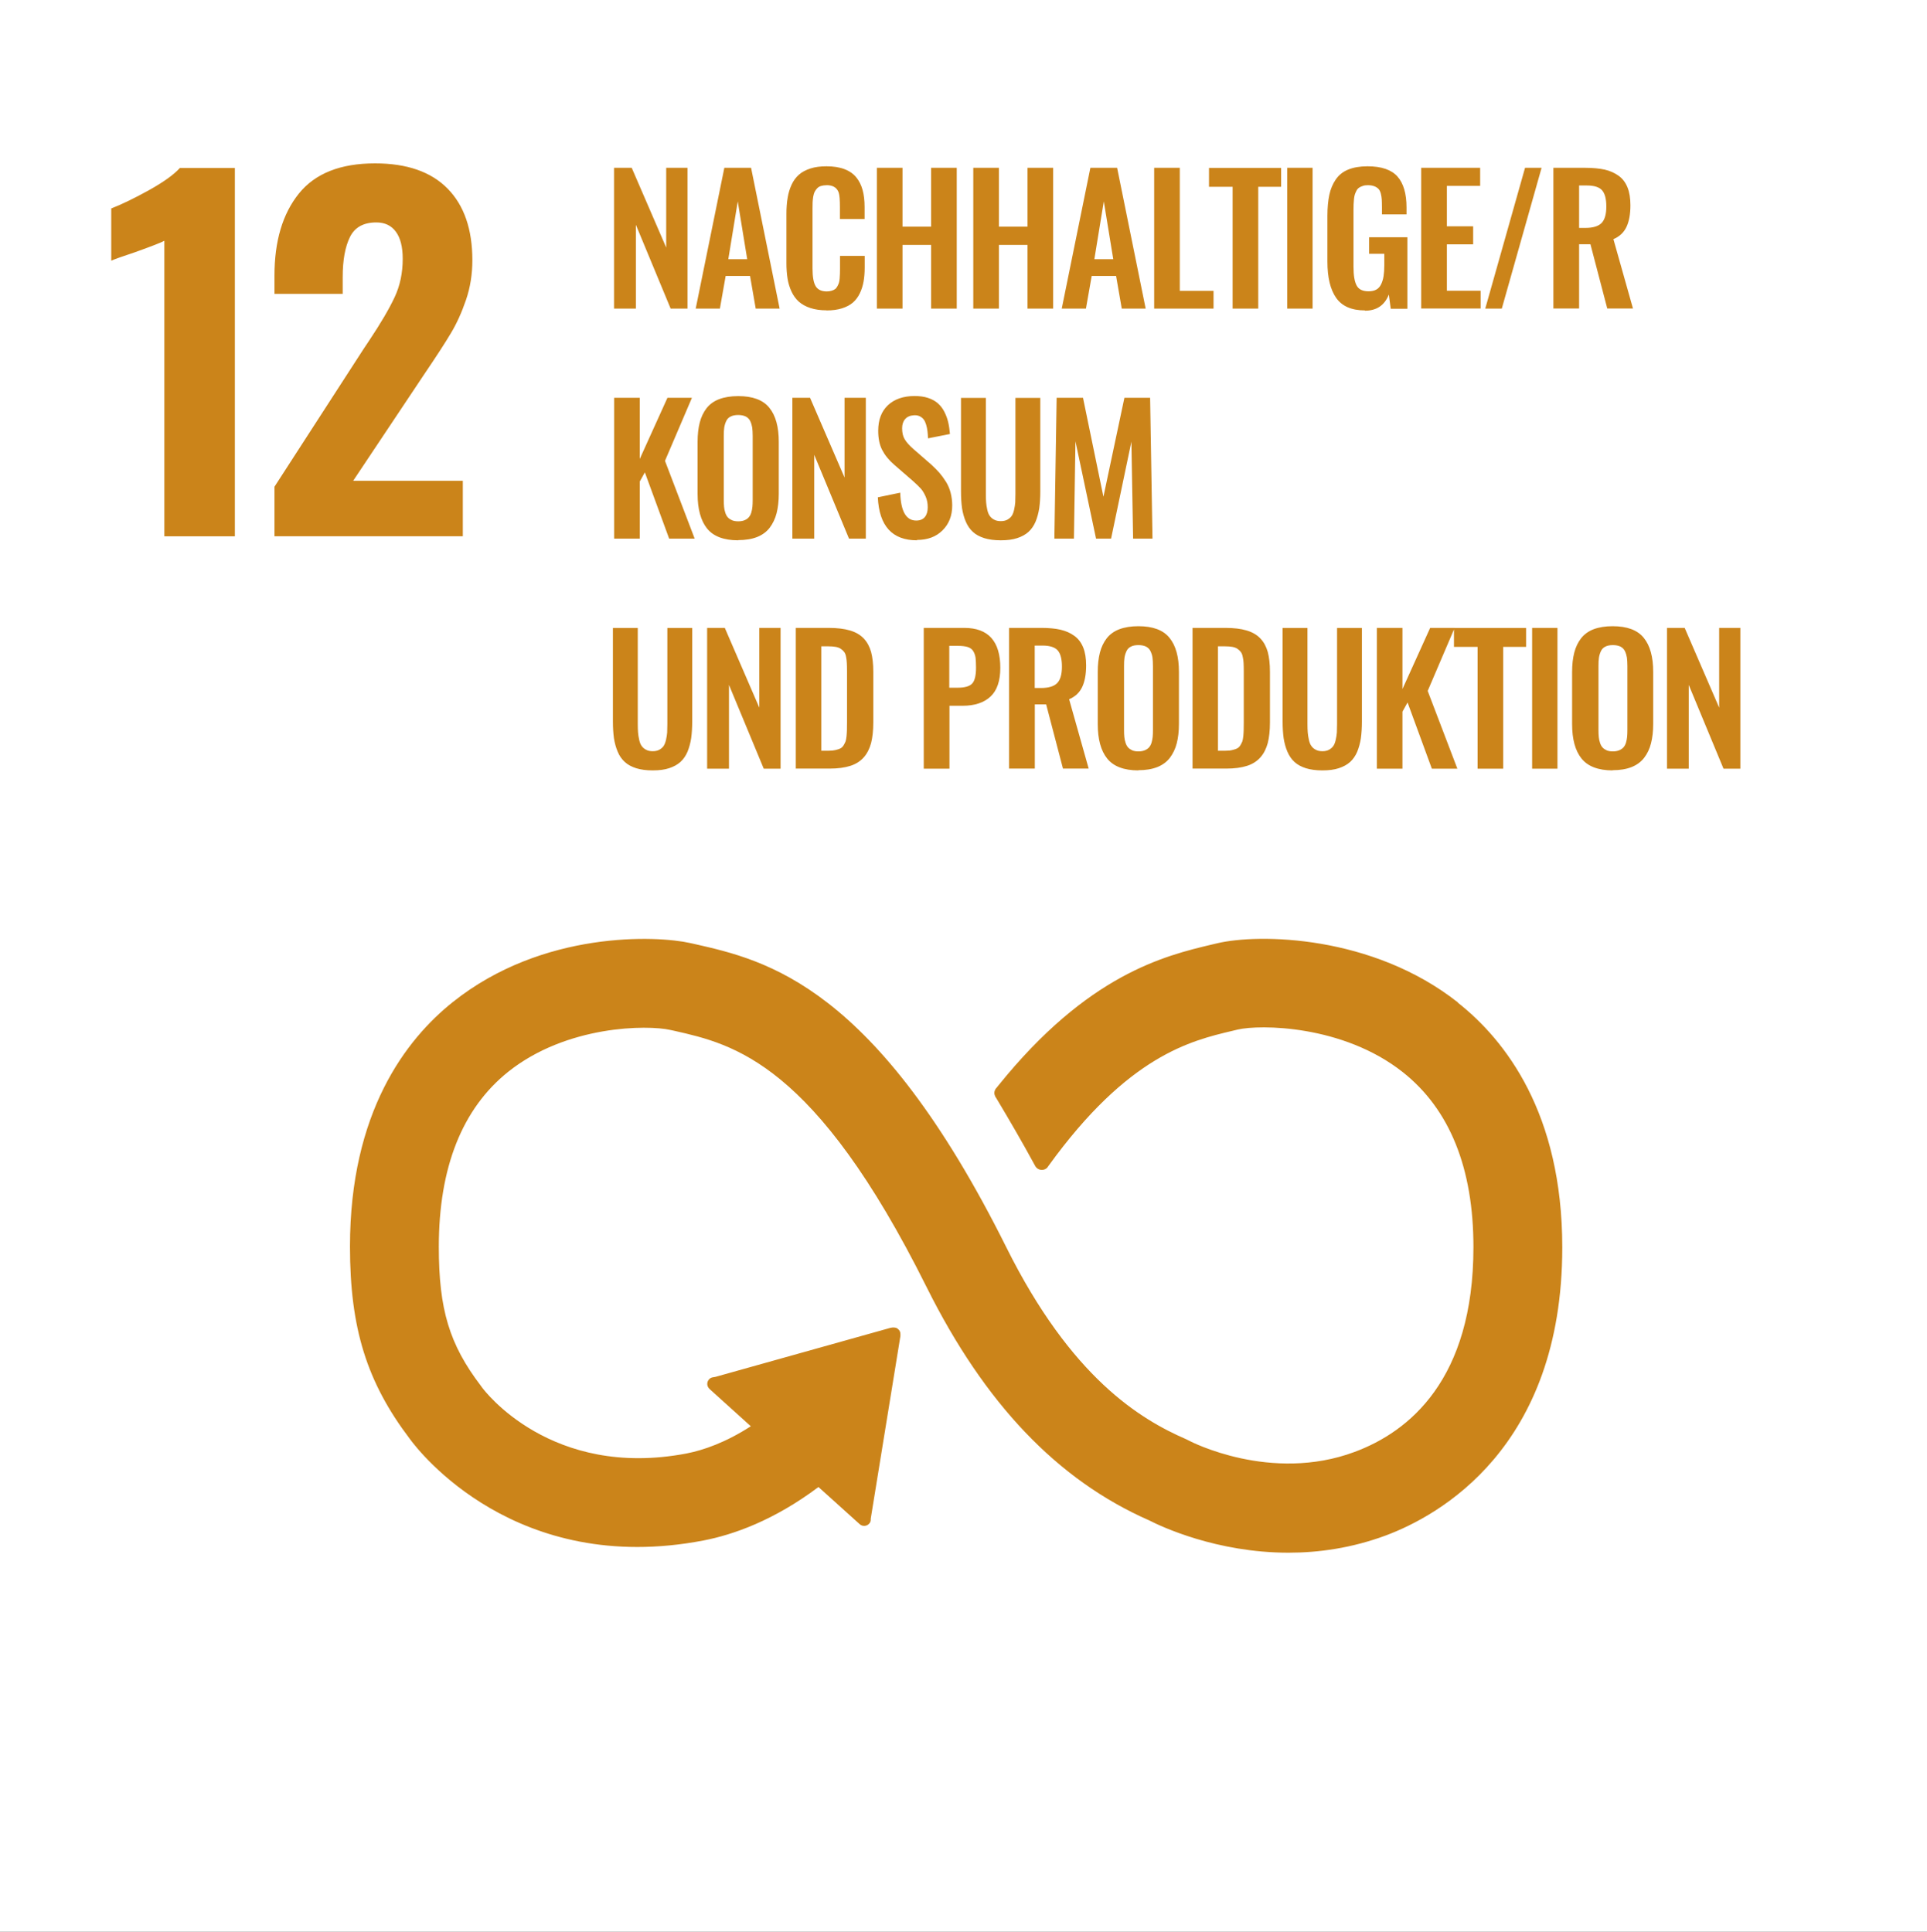<?xml version="1.0" encoding="UTF-8"?>
<svg xmlns="http://www.w3.org/2000/svg" version="1.1" viewBox="0 0 203.89 204.44">
  <rect x="0" y="0" width="203.89" height="204.44" fill="#333333" stroke="none"/>
  <defs>
    <style>
      .cls-1 {
        fill: #fff;
      }

      .cls-2 {
        fill: #cb841a;
      }
    </style>
  </defs>
  <!-- Generator: Adobe Illustrator 28.7.1, SVG Export Plug-In . SVG Version: 1.2.0 Build 142)  -->
  <g>
    <g id="Ebene_1">
      <path class="cls-1" d="M204.36,204.45H-.09V0h204.45v204.45Z"/>
      <path class="cls-2" d="M154.26,106.09c-9.07-7.16-21.09-7.31-25.49-6.26l-.51.12c-5.08,1.2-13.16,3.18-22.61,14.91-.05.07-.11.13-.16.2l-.12.14c-.09.13-.16.29-.16.46,0,.14.04.27.1.39l.22.36c1.19,1.99,2.68,4.54,3.95,6.89.01.02.03.04.04.07.13.26.4.44.72.44.22,0,.41-.09.56-.23.06-.08.12-.16.17-.24,8.39-11.6,14.98-13.2,19.44-14.25l.54-.13c2.32-.55,11.12-.52,17.47,4.5,4.96,3.92,7.48,10.15,7.48,18.52,0,14.04-6.83,19.54-12.56,21.67-8.88,3.32-17.4-1.12-17.46-1.15l-.38-.19c-4.88-2.12-12.16-6.52-19.02-20.3-13.83-27.77-25.39-30.39-33.05-32.12l-.41-.09c-3.49-.79-15.59-1.35-25.1,6.24-4.97,3.96-10.89,11.67-10.89,25.88,0,8.65,1.78,14.36,6.35,20.38,1,1.37,11.24,14.53,31.04,10.73,3.17-.61,7.46-2.12,12.18-5.66l4.36,3.93c.28.26.74.24,1-.05.13-.13.18-.3.17-.47v-.06l3.14-19.33v-.22c0-.19-.08-.38-.24-.51-.13-.13-.3-.17-.46-.17h-.14s-.2.03-.2.03l-18.52,5.19-.34.06c-.13.03-.26.1-.35.21-.27.29-.24.74.05,1.01l.22.2,4.15,3.75c-2.68,1.73-5.02,2.53-6.8,2.88-14.32,2.73-21.4-6.65-21.66-7.02l-.1-.14c-3.33-4.37-4.45-8.08-4.45-14.71,0-8.4,2.47-14.63,7.35-18.53,6.2-4.94,14.74-4.97,17.15-4.42l.42.09c6.27,1.42,14.86,3.36,26.7,27.14,6.15,12.34,13.85,20.41,23.54,24.67,1.23.63,7.11,3.42,14.75,3.42,3.19,0,6.69-.49,10.28-1.82,5.62-2.1,18.68-9.26,18.68-30.49,0-14.19-6.01-21.92-11.05-25.9M176.38,81.35v-14.9h1.87l3.65,8.44v-8.44h2.24v14.9h-1.78l-3.68-8.87v8.87h-2.3ZM169.97,79.4c.19.08.42.12.68.12s.49-.04.68-.12c.18-.08.33-.18.45-.31.11-.13.2-.29.26-.49.06-.2.1-.41.12-.61.02-.2.03-.45.03-.73v-6.77c0-.36-.02-.66-.05-.9-.04-.24-.11-.47-.21-.68-.1-.21-.26-.37-.47-.48-.21-.1-.48-.16-.8-.16s-.59.05-.8.16c-.21.1-.37.26-.47.48-.1.21-.17.44-.21.68-.04.24-.05.54-.05.9v6.77c0,.28.01.52.03.73.02.2.06.41.13.61.06.2.15.37.26.49.11.13.26.23.45.31M170.64,81.53c-1.53,0-2.63-.42-3.3-1.25-.67-.83-1-2.05-1-3.66v-5.5c0-.79.08-1.48.23-2.06.15-.58.39-1.08.72-1.51.33-.42.78-.75,1.33-.96.56-.21,1.23-.32,2.01-.32,1.53,0,2.63.41,3.29,1.23.67.82,1,2.02,1,3.61v5.5c0,.78-.08,1.46-.23,2.05-.15.59-.39,1.1-.73,1.54-.33.43-.78.76-1.33.98-.56.22-1.23.33-2.01.33M162.11,66.45h2.68v14.9h-2.68v-14.9ZM156.34,81.35v-12.89h-2.5v-2h7.63v2h-2.42v12.89h-2.71ZM145.68,81.35v-14.9h2.71v6.47l2.93-6.47h2.59l-2.85,6.67,3.14,8.23h-2.7l-2.57-7.01-.54.97v6.04h-2.71ZM139.9,81.53c-.66,0-1.24-.08-1.73-.23-.49-.16-.89-.37-1.2-.66-.31-.28-.56-.64-.75-1.08-.19-.44-.32-.92-.4-1.43-.07-.51-.11-1.11-.11-1.78v-9.89h2.63v10.17c0,.35.01.64.03.89.02.25.06.5.12.77.06.27.14.49.26.65.11.16.26.3.46.4.19.11.43.16.71.16s.51-.05.71-.16c.19-.11.34-.24.45-.4.11-.16.19-.38.25-.65.06-.27.1-.52.12-.77.01-.24.02-.54.02-.89v-10.17h2.63v9.89c0,.68-.04,1.27-.11,1.78-.08.51-.21.99-.39,1.43-.19.44-.44.8-.75,1.08-.31.28-.71.5-1.2.66-.49.16-1.06.23-1.72.23M128.89,79.45h.77c.27,0,.51-.02.71-.07.2-.05.38-.1.51-.17.14-.06.25-.17.35-.32.09-.15.16-.29.21-.41.05-.13.08-.32.11-.57.02-.26.04-.47.04-.65.01-.18.01-.45.01-.8v-5.45c0-.35-.01-.64-.02-.85-.01-.22-.04-.43-.09-.65-.04-.22-.11-.39-.2-.51-.09-.12-.2-.23-.35-.33-.14-.1-.32-.17-.54-.21-.22-.04-.48-.06-.78-.06h-.75v11.05ZM126.18,81.35v-14.9h3.47c.9,0,1.65.09,2.25.27.61.18,1.09.46,1.46.85.37.39.62.87.78,1.43.15.57.23,1.26.23,2.09v5.37c0,.85-.08,1.57-.23,2.17-.16.59-.41,1.1-.77,1.51-.36.41-.83.72-1.43.91-.59.19-1.32.29-2.18.29h-3.58ZM119.77,79.4c.19.08.42.12.68.12s.49-.04.68-.12c.19-.08.33-.18.45-.31.11-.13.2-.29.26-.49.06-.2.1-.41.12-.61.02-.2.03-.45.03-.73v-6.77c0-.36-.02-.66-.05-.9s-.11-.47-.21-.68c-.1-.21-.26-.37-.47-.48-.21-.1-.48-.16-.8-.16s-.59.05-.8.16c-.21.1-.37.26-.47.48-.1.21-.17.44-.21.68-.04.24-.05.54-.05.9v6.77c0,.28.01.52.03.73.02.2.06.41.13.61.06.2.15.37.26.49.11.13.26.23.45.31M120.45,81.53c-1.53,0-2.63-.42-3.3-1.25-.67-.83-1-2.05-1-3.66v-5.5c0-.79.08-1.48.23-2.06.15-.58.39-1.08.72-1.51.33-.42.78-.75,1.34-.96.56-.21,1.23-.32,2.01-.32,1.53,0,2.63.41,3.29,1.23.67.82,1,2.02,1,3.61v5.5c0,.78-.08,1.46-.23,2.05-.15.59-.4,1.1-.73,1.54-.33.43-.78.76-1.33.98-.56.22-1.23.33-2.01.33M109.48,72.81h.66c.8,0,1.37-.17,1.71-.51.34-.34.51-.93.51-1.75s-.15-1.37-.44-1.71c-.29-.34-.83-.52-1.62-.52h-.82v4.49ZM106.77,81.35v-14.9h3.41c.78,0,1.46.06,2.02.19.56.13,1.05.34,1.47.65.42.3.73.71.94,1.23.21.52.31,1.15.31,1.9,0,.93-.14,1.7-.42,2.29-.28.59-.74,1.02-1.38,1.29l2.07,7.34h-2.72l-1.78-6.8h-1.2v6.8h-2.71ZM100.45,72.78h.87c.77,0,1.28-.15,1.55-.45.27-.3.4-.86.4-1.67,0-.46-.02-.82-.05-1.07-.04-.25-.12-.48-.25-.69-.13-.21-.33-.35-.59-.43-.26-.08-.61-.12-1.06-.12h-.88v4.42ZM97.74,81.35v-14.9h4.29c2.54,0,3.81,1.41,3.81,4.23,0,1.38-.35,2.4-1.04,3.04-.69.64-1.67.97-2.94.97h-1.4v6.66h-2.71ZM86.91,79.45h.77c.27,0,.5-.02.71-.07.2-.05.38-.1.51-.17.14-.06.25-.17.35-.32.09-.15.16-.29.21-.41.05-.13.08-.32.11-.57.02-.26.04-.47.04-.65.01-.18.01-.45.01-.8v-5.45c0-.35-.01-.64-.02-.85-.01-.22-.04-.43-.08-.65-.04-.22-.11-.39-.2-.51-.09-.12-.2-.23-.35-.33-.14-.1-.32-.17-.54-.21-.22-.04-.48-.06-.78-.06h-.75v11.05ZM84.2,81.35v-14.9h3.47c.9,0,1.65.09,2.26.27.61.18,1.09.46,1.46.85.37.39.62.87.78,1.43.15.57.23,1.26.23,2.09v5.37c0,.85-.08,1.57-.23,2.17-.16.59-.41,1.1-.77,1.51-.36.41-.83.72-1.43.91-.59.19-1.32.29-2.18.29h-3.58ZM74.82,81.35v-14.9h1.87l3.65,8.44v-8.44h2.25v14.9h-1.78l-3.68-8.87v8.87h-2.3ZM69.04,81.53c-.67,0-1.24-.08-1.73-.23-.49-.16-.89-.37-1.2-.66-.31-.28-.57-.64-.75-1.08-.19-.44-.32-.92-.4-1.43-.07-.51-.11-1.11-.11-1.78v-9.89h2.63v10.17c0,.35.01.64.03.89.02.25.06.5.12.77.06.27.14.49.26.65.11.16.26.3.46.4.19.11.43.16.71.16s.51-.05.71-.16c.19-.11.34-.24.45-.4.1-.16.19-.38.25-.65.06-.27.1-.52.12-.77.01-.24.02-.54.02-.89v-10.17h2.63v9.89c0,.68-.04,1.27-.11,1.78-.08.51-.21.99-.39,1.43-.19.44-.44.8-.75,1.08-.31.28-.71.5-1.2.66-.49.16-1.06.23-1.72.23M111.56,57l.24-14.9h2.79l2.16,10.47,2.22-10.47h2.72l.25,14.9h-2.05l-.18-10.26-2.15,10.26h-1.59l-2.18-10.3-.16,10.3h-2.08ZM105.87,57.18c-.66,0-1.24-.08-1.73-.23-.49-.16-.89-.37-1.2-.66-.31-.28-.56-.64-.75-1.08-.19-.44-.32-.92-.4-1.43-.07-.51-.11-1.11-.11-1.78v-9.89h2.63v10.17c0,.35.01.64.03.89.02.25.06.5.12.77.06.27.14.49.26.65.11.16.26.3.46.4.19.11.43.16.71.16s.51-.05.71-.16c.19-.11.34-.24.45-.4.11-.16.19-.38.25-.65.06-.27.1-.52.12-.77.01-.24.02-.54.02-.89v-10.17h2.63v9.89c0,.68-.04,1.27-.11,1.78-.08.51-.21.99-.39,1.43-.19.44-.44.8-.75,1.08-.31.28-.71.5-1.2.66-.49.16-1.06.23-1.72.23M97.02,57.18c-2.62,0-4-1.52-4.14-4.55l2.37-.49c.06,1.97.62,2.95,1.69,2.95.41,0,.72-.13.92-.38.2-.25.3-.59.3-1.02s-.07-.79-.22-1.14c-.15-.34-.32-.63-.52-.85-.2-.22-.48-.49-.84-.81l-1.96-1.7c-.58-.5-1-1.03-1.28-1.57-.28-.54-.42-1.22-.42-2.03,0-1.16.34-2.05,1.02-2.7.68-.64,1.61-.97,2.8-.98.55,0,1.03.06,1.45.2.42.14.77.33,1.04.57.27.24.5.53.68.88.18.35.32.72.41,1.1.09.38.15.8.19,1.27l-2.32.46c-.01-.3-.03-.56-.06-.78-.03-.22-.07-.45-.14-.67-.07-.23-.15-.41-.26-.55-.1-.14-.25-.25-.42-.34-.18-.08-.38-.12-.62-.1-.4.02-.71.16-.92.4-.21.24-.32.57-.32.97,0,.48.09.87.28,1.18.19.31.48.64.88.99l1.94,1.69c.32.29.6.58.84.85.24.28.47.59.69.94.22.35.39.74.5,1.17.11.43.17.88.17,1.35,0,1.08-.34,1.96-1.03,2.64-.68.68-1.59,1.01-2.7,1.01M83.84,57v-14.9h1.87l3.65,8.44v-8.44h2.25v14.9h-1.78l-3.68-8.87v8.87h-2.3ZM77.43,55.05c.19.08.41.12.68.12s.49-.04.68-.12c.19-.08.33-.18.44-.31.11-.13.2-.29.26-.49.06-.2.1-.41.12-.61.02-.2.03-.45.03-.73v-6.77c0-.36-.02-.66-.05-.9-.04-.24-.11-.47-.21-.68-.1-.21-.26-.37-.47-.48-.21-.1-.48-.16-.8-.16s-.59.05-.8.16c-.21.1-.37.26-.47.48-.1.21-.17.44-.21.68-.04.24-.05.54-.05.9v6.77c0,.28.01.52.03.73.02.2.06.41.13.61.06.2.15.37.26.49.11.13.26.23.45.31M78.11,57.18c-1.53,0-2.63-.42-3.3-1.25-.66-.83-1-2.05-1-3.66v-5.5c0-.79.08-1.48.23-2.06.15-.58.39-1.08.72-1.51.33-.42.78-.75,1.34-.96.56-.21,1.23-.32,2.01-.32,1.53,0,2.63.41,3.29,1.23.67.82,1,2.02,1,3.61v5.5c0,.78-.08,1.46-.23,2.05-.15.59-.4,1.1-.73,1.54-.33.43-.78.76-1.33.98-.56.22-1.23.33-2.01.33M64.98,57v-14.9h2.71v6.47l2.93-6.47h2.59l-2.85,6.67,3.14,8.23h-2.7l-2.57-7.01-.54.97v6.04h-2.71ZM167.08,24.12h.66c.8,0,1.37-.17,1.71-.51.34-.34.51-.93.51-1.75s-.15-1.37-.44-1.71c-.29-.34-.83-.52-1.62-.52h-.82v4.49ZM164.36,32.66v-14.9h3.41c.78,0,1.46.07,2.02.19.56.13,1.05.35,1.47.65.42.3.73.71.94,1.23.21.52.31,1.15.31,1.9,0,.93-.14,1.7-.42,2.29-.28.59-.74,1.02-1.38,1.29l2.07,7.34h-2.72l-1.78-6.8h-1.2v6.8h-2.71ZM157.15,32.66l4.21-14.9h1.75l-4.21,14.9h-1.75ZM150.37,32.66v-14.9h6.24v1.91h-3.52v4.28h2.78v1.91h-2.78v4.91h3.57v1.88h-6.28ZM144.42,32.85c-1.41,0-2.42-.44-3.04-1.32-.62-.88-.93-2.16-.93-3.84v-4.85c0-.86.07-1.59.2-2.21.13-.62.36-1.16.68-1.63.32-.47.75-.82,1.31-1.05.56-.23,1.24-.35,2.05-.35,1.47,0,2.53.36,3.17,1.08.64.72.96,1.82.96,3.28v.73h-2.6v-.77c0-.33-.01-.6-.02-.81-.01-.21-.05-.42-.1-.63-.06-.21-.14-.38-.25-.49-.11-.11-.25-.21-.44-.28-.19-.07-.41-.11-.68-.11-.2,0-.39.02-.54.08-.16.05-.29.11-.4.19-.11.08-.2.18-.27.32-.07.14-.13.27-.17.4-.04.13-.07.29-.09.5-.02.2-.03.38-.04.54-.01.16-.01.36-.01.6v6.01c0,.9.11,1.56.33,1.97.22.42.64.62,1.27.62.32,0,.6-.06.81-.18.22-.12.39-.31.51-.56.12-.25.21-.53.26-.85.05-.32.08-.71.08-1.16v-1.22h-1.61v-1.75h4.05v7.57h-1.76l-.2-1.51c-.45,1.14-1.29,1.71-2.53,1.71M136.2,17.76h2.68v14.9h-2.68v-14.9ZM130.42,32.66v-12.89h-2.5v-2h7.63v2h-2.42v12.89h-2.71ZM122.12,32.66v-14.9h2.71v13.02h3.57v1.88h-6.28ZM115.8,27.43h1.99l-1-6.12-1,6.12ZM112.34,32.66l3.03-14.9h2.83l3.02,14.9h-2.53l-.6-3.46h-2.58l-.61,3.46h-2.56ZM102.98,32.66v-14.9h2.71v6.23h3.03v-6.23h2.71v14.9h-2.71v-6.74h-3.03v6.74h-2.71ZM92.78,32.66v-14.9h2.71v6.23h3.03v-6.23h2.71v14.9h-2.71v-6.74h-3.03v6.74h-2.71ZM87.45,32.84c-.64,0-1.21-.08-1.7-.24-.49-.16-.9-.39-1.22-.67-.32-.29-.58-.64-.78-1.07-.2-.43-.34-.88-.42-1.37-.08-.49-.12-1.04-.12-1.65v-5.19c0-.65.04-1.22.13-1.72.08-.5.22-.96.42-1.39.2-.43.46-.78.78-1.06.32-.28.72-.49,1.21-.65.49-.16,1.06-.23,1.7-.23.74,0,1.38.1,1.9.3.53.2.94.49,1.25.87.31.38.53.83.67,1.34.14.51.21,1.11.21,1.79v1.28h-2.61v-1.27c0-.74-.04-1.24-.12-1.5-.16-.5-.54-.77-1.14-.81h-.14c-.23,0-.43.03-.6.08-.17.05-.31.14-.42.26-.11.12-.19.24-.26.37-.06.13-.11.3-.15.52-.03.21-.05.41-.06.59-.01.18-.01.41-.01.68v6.31c0,.88.11,1.5.33,1.87.22.37.61.56,1.17.56.19,0,.36-.02.51-.07.15-.04.27-.1.37-.17.1-.07.18-.17.25-.3.07-.13.12-.25.16-.36.04-.11.06-.26.08-.46.02-.2.03-.37.03-.5,0-.14.01-.33.01-.57v-1.33h2.61v1.22c0,.56-.04,1.06-.12,1.5-.08.44-.21.86-.4,1.25-.19.39-.43.71-.73.97s-.68.46-1.15.61c-.47.15-1.01.22-1.63.22M77.07,27.43h1.99l-1-6.12-1,6.12ZM73.61,32.66l3.03-14.9h2.83l3.02,14.9h-2.53l-.6-3.46h-2.58l-.61,3.46h-2.56ZM64.97,32.66v-14.9h1.87l3.65,8.44v-8.44h2.25v14.9h-1.78l-3.68-8.87v8.87h-2.3ZM29.04,51.51l9.43-14.58.58-.87c1.22-1.83,2.12-3.36,2.7-4.6.58-1.23.86-2.59.86-4.07,0-1.25-.24-2.21-.72-2.86-.48-.66-1.17-.99-2.07-.99-1.35,0-2.28.51-2.79,1.54-.51,1.03-.77,2.44-.77,4.24v1.78h-7.22v-1.92c0-3.66.86-6.55,2.58-8.69,1.71-2.13,4.4-3.2,8.06-3.2,3.37,0,5.93.89,7.68,2.67,1.75,1.78,2.62,4.31,2.62,7.58,0,1.48-.22,2.87-.67,4.19-.45,1.32-.98,2.49-1.59,3.51-.61,1.03-1.56,2.49-2.84,4.38l-7.51,11.26h11.6v5.87h-19.93v-5.25ZM17.4,25.48c-.35.19-1.38.59-3.08,1.2-1.35.45-2.2.75-2.55.91v-5.53c1.09-.42,2.41-1.06,3.97-1.92,1.56-.87,2.65-1.65,3.29-2.36h5.82v38.98h-7.46v-31.28Z"/>
    </g>
  </g>
</svg>